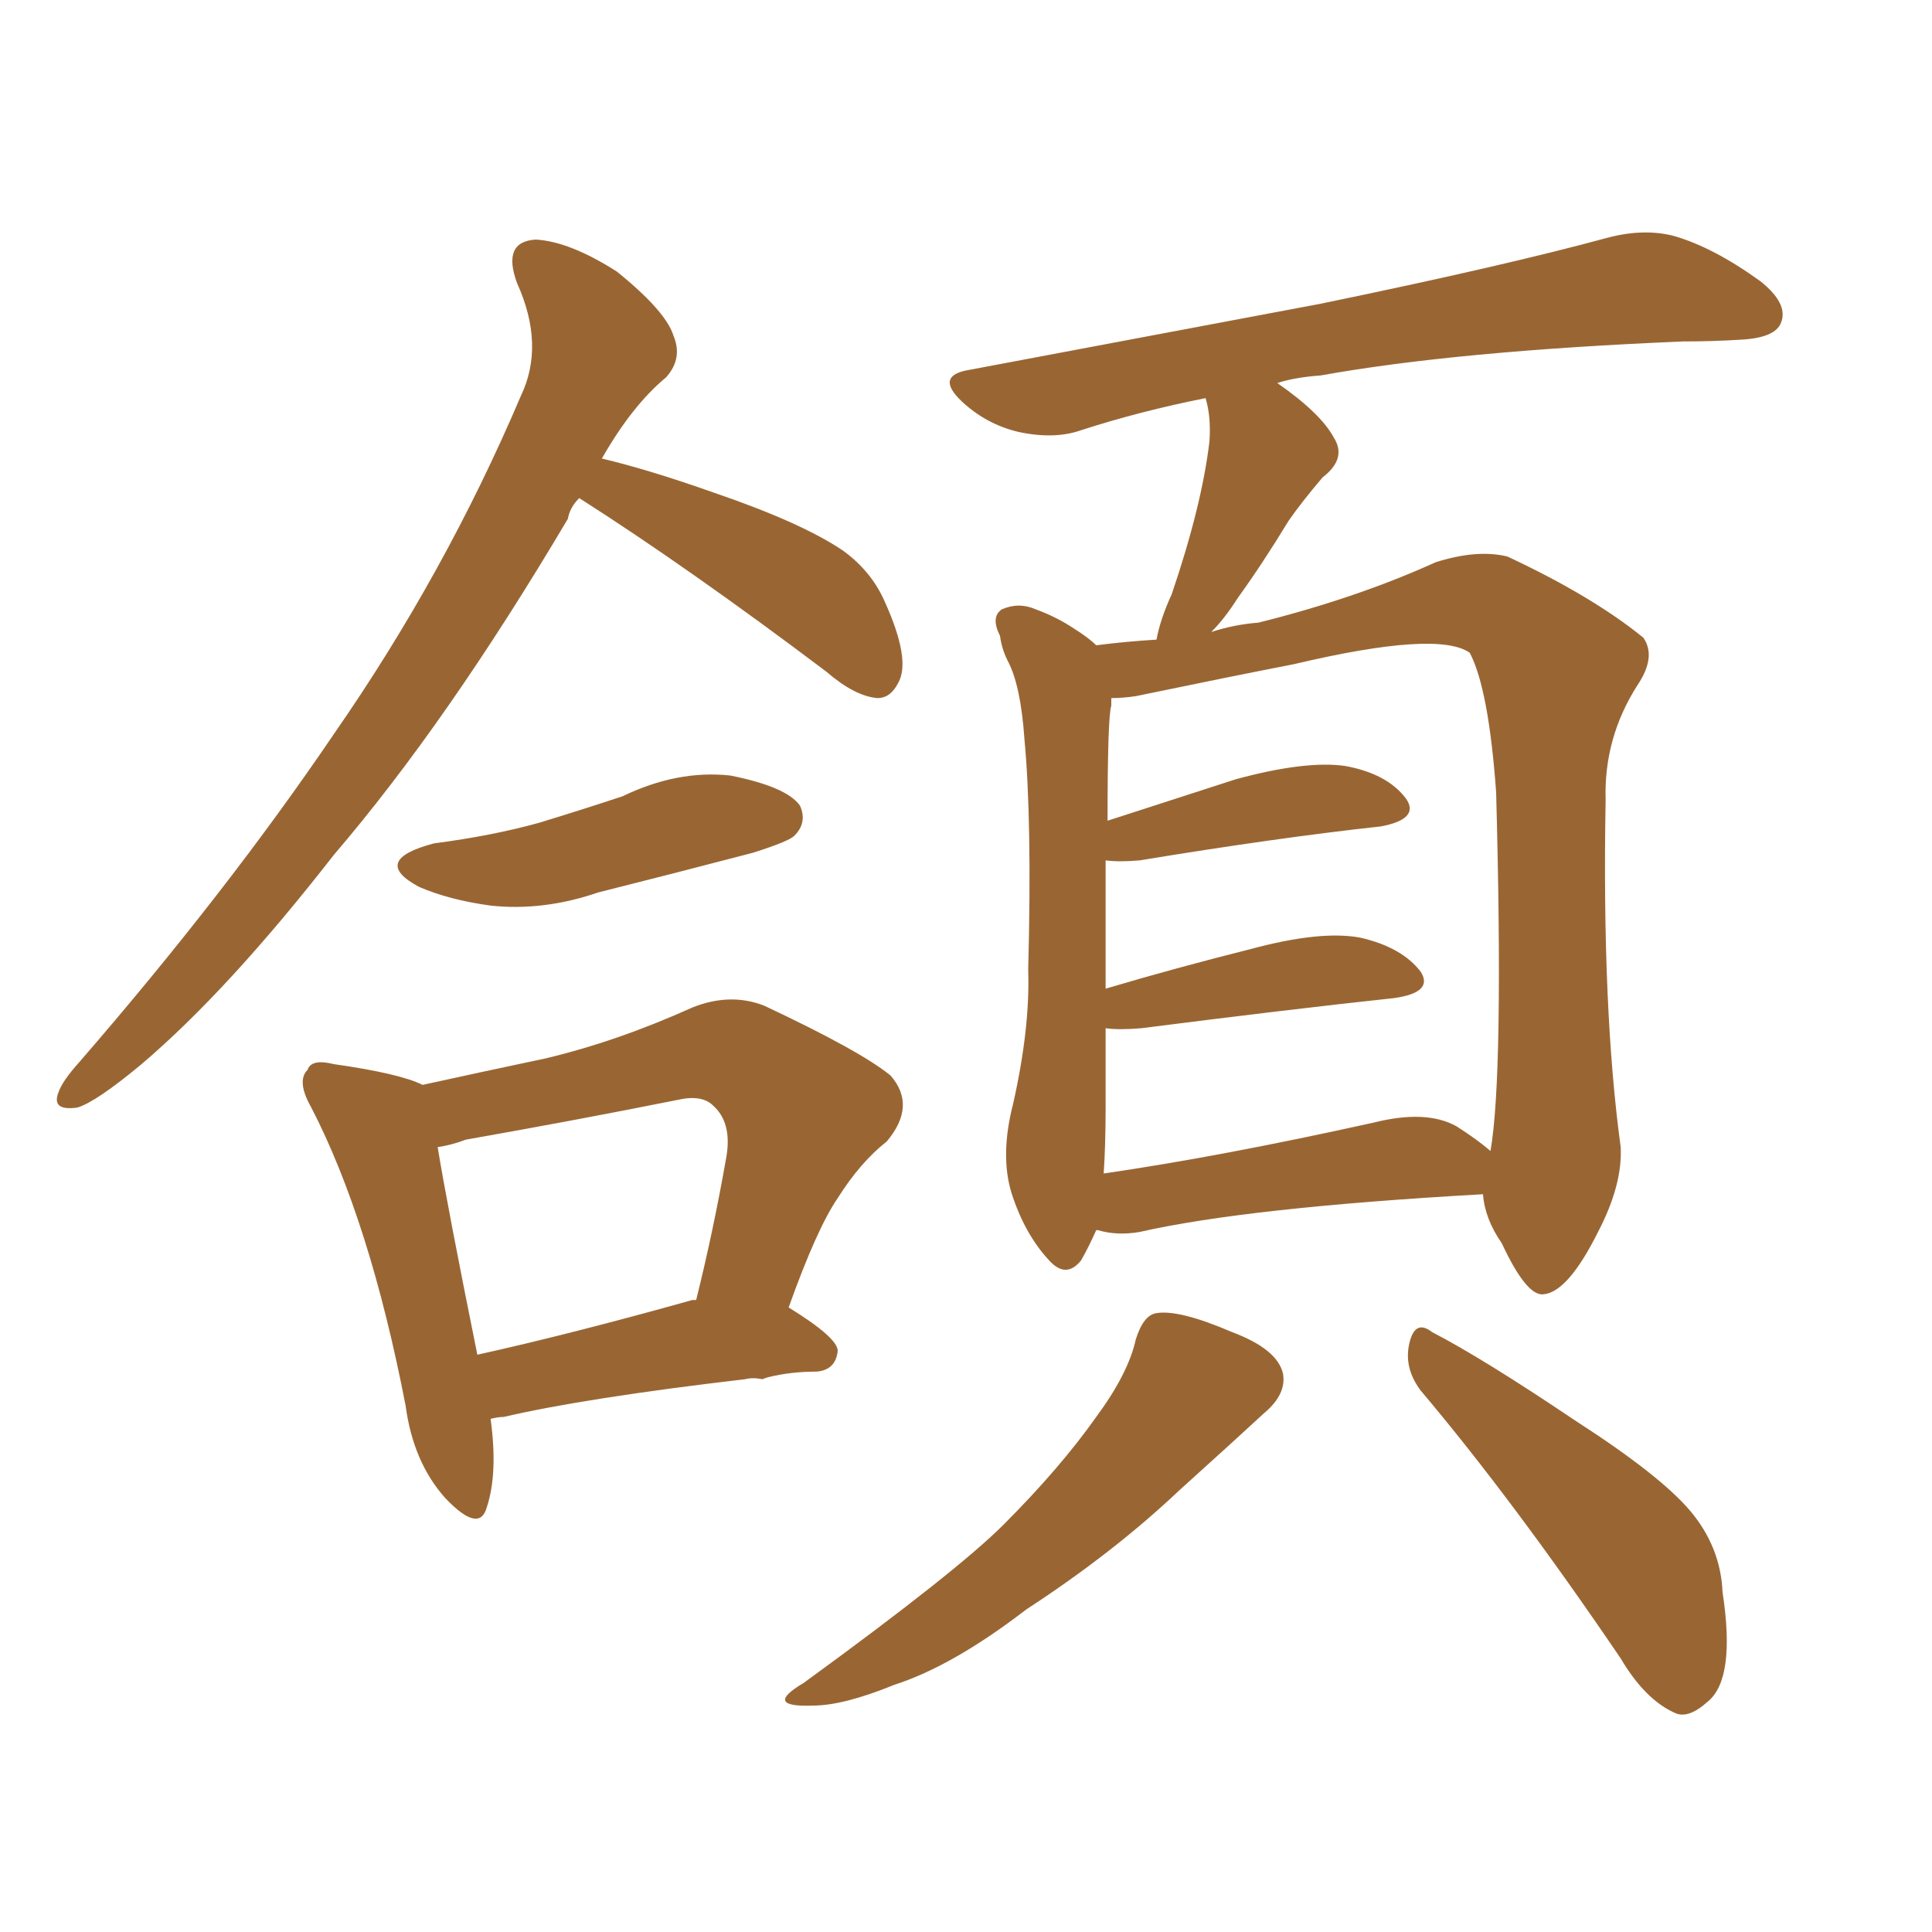 <svg xmlns="http://www.w3.org/2000/svg" xmlns:xlink="http://www.w3.org/1999/xlink" width="150" height="150"><path fill="#996633" padding="10" d="M44.97 38.67L44.97 38.67Q44.24 39.40 44.09 40.28L44.09 40.28Q34.72 56.10 25.93 66.36L25.93 66.36Q17.72 76.90 10.99 82.62L10.99 82.62Q7.47 85.55 6.01 85.99L6.01 85.99Q3.96 86.28 4.54 84.81L4.54 84.81Q4.83 83.94 6.15 82.47L6.15 82.47Q17.58 69.29 25.93 56.98L25.93 56.98Q34.57 44.53 40.43 30.76L40.43 30.76Q42.33 26.81 40.14 21.97L40.14 21.97Q38.96 18.75 41.60 18.60L41.60 18.60Q44.24 18.75 47.90 21.09L47.90 21.09Q51.71 24.17 52.29 26.07L52.29 26.07Q53.03 27.83 51.71 29.30L51.71 29.30Q49.07 31.49 46.73 35.60L46.73 35.60Q50.39 36.47 55.37 38.23L55.37 38.23Q62.26 40.58 65.48 42.77L65.48 42.77Q67.68 44.38 68.70 46.73L68.70 46.73Q70.75 51.27 69.73 53.03L69.73 53.03Q69.14 54.20 68.12 54.20L68.12 54.20Q66.36 54.05 64.16 52.15L64.16 52.15Q53.47 44.09 44.97 38.67ZM33.69 65.48L33.69 65.48Q38.23 64.89 41.89 63.87L41.89 63.87Q45.26 62.84 48.34 61.82L48.34 61.82Q52.59 59.77 56.69 60.21L56.69 60.21Q61.08 61.08 62.11 62.55L62.11 62.55Q62.70 63.87 61.67 64.89L61.67 64.89Q61.23 65.33 58.45 66.21L58.45 66.21Q52.29 67.82 46.44 69.29L46.44 69.29Q42.19 70.75 38.09 70.31L38.09 70.31Q34.86 69.87 32.52 68.85L32.52 68.85Q28.71 66.80 33.69 65.48ZM38.09 110.16L38.09 110.16Q38.67 114.40 37.79 117.04L37.79 117.04Q37.21 119.09 34.57 116.31L34.57 116.31Q32.08 113.53 31.49 109.13L31.49 109.13Q28.71 94.78 24.17 85.99L24.17 85.99Q23.00 83.94 23.88 83.06L23.88 83.06Q24.17 82.18 25.93 82.62L25.93 82.62Q31.05 83.35 32.81 84.23L32.81 84.23Q37.50 83.20 42.33 82.18L42.33 82.18Q47.90 80.86 53.76 78.22L53.76 78.22Q56.69 77.05 59.33 78.08L59.33 78.08Q66.80 81.59 69.14 83.50L69.14 83.50Q71.19 85.84 68.85 88.62L68.85 88.62Q66.80 90.23 65.04 93.02L65.04 93.02Q63.43 95.36 61.23 101.51L61.23 101.51Q65.04 103.86 65.04 104.88L65.04 104.88Q64.89 106.35 63.43 106.49L63.43 106.49Q61.38 106.49 59.62 106.93L59.62 106.93L59.18 107.08Q58.45 106.93 57.86 107.08L57.86 107.08Q45.41 108.54 39.11 110.01L39.11 110.01Q38.67 110.01 38.09 110.16ZM53.76 100.93L53.76 100.93Q53.91 100.93 54.05 100.93L54.05 100.93Q55.37 95.65 56.40 89.79L56.40 89.79Q56.84 87.16 55.37 85.84L55.37 85.84Q54.49 84.96 52.59 85.40L52.59 85.40Q44.53 87.01 36.18 88.48L36.18 88.48Q35.01 88.92 33.98 89.06L33.98 89.06Q34.72 93.60 37.06 105.18L37.06 105.18Q44.38 103.56 53.76 100.93ZM85.11 95.51L85.11 95.51Q84.52 96.83 83.94 97.85L83.94 97.85Q82.76 99.32 81.45 97.85L81.45 97.85Q79.54 95.80 78.52 92.58L78.52 92.58Q77.64 89.65 78.66 85.69L78.66 85.69Q79.98 79.83 79.83 75.29L79.83 75.29Q80.13 63.72 79.54 57.42L79.54 57.42Q79.25 53.17 78.22 51.27L78.22 51.27Q77.78 50.39 77.64 49.37L77.64 49.37Q76.90 47.90 77.78 47.31L77.78 47.31Q79.10 46.73 80.42 47.31L80.42 47.31Q82.03 47.90 83.35 48.78L83.35 48.78Q84.52 49.51 85.11 50.10L85.11 50.10Q87.45 49.80 89.79 49.66L89.79 49.66Q90.09 48.05 90.97 46.14L90.97 46.14Q93.31 39.26 93.90 34.28L93.90 34.28Q94.04 32.37 93.60 30.91L93.60 30.91Q88.48 31.93 83.94 33.40L83.94 33.40Q81.88 34.13 79.10 33.54L79.10 33.54Q76.61 32.96 74.71 31.20L74.71 31.20Q72.51 29.15 75.29 28.71L75.29 28.71Q90.09 25.93 102.54 23.58L102.54 23.58Q116.75 20.65 124.80 18.46L124.80 18.46Q127.59 17.72 129.93 18.31L129.93 18.31Q133.01 19.19 136.67 21.83L136.67 21.83Q138.87 23.58 138.28 25.05L138.28 25.05Q137.84 26.22 135.21 26.37L135.21 26.37Q133.01 26.51 130.66 26.51L130.66 26.51Q113.09 27.25 102.54 29.15L102.54 29.15Q100.49 29.30 99.17 29.74L99.17 29.74Q102.54 32.08 103.56 33.98L103.56 33.98Q104.59 35.60 102.69 37.06L102.69 37.06Q101.07 38.96 100.05 40.43L100.05 40.43Q98.00 43.80 96.09 46.44L96.09 46.44Q95.07 48.05 94.04 49.07L94.04 49.07Q95.80 48.49 97.71 48.34L97.71 48.34Q105.32 46.44 111.47 43.65L111.47 43.65Q114.70 42.63 117.04 43.21L117.04 43.21Q123.63 46.29 127.59 49.51L127.59 49.51Q128.61 50.98 127.15 53.17L127.15 53.17Q124.51 57.28 124.66 62.11L124.66 62.11Q124.37 78.37 125.83 89.06L125.83 89.06L125.83 89.06Q125.98 91.99 124.07 95.65L124.07 95.65Q121.73 100.34 119.82 100.49L119.82 100.49Q118.51 100.63 116.60 96.53L116.60 96.53Q115.28 94.63 115.14 92.72L115.14 92.72Q96.83 93.75 88.48 95.65L88.48 95.65Q86.72 95.95 85.25 95.51L85.25 95.51Q85.25 95.51 85.11 95.51ZM113.09 87.45L113.09 87.45Q114.70 88.48 115.72 89.36L115.72 89.36Q116.75 83.50 116.16 61.52L116.16 61.52Q115.58 53.47 114.11 50.68L114.11 50.68L114.11 50.68Q111.62 48.93 100.49 51.56L100.49 51.56Q95.21 52.59 88.18 54.05L88.18 54.05Q87.16 54.20 86.28 54.20L86.28 54.20Q86.28 54.35 86.28 54.79L86.28 54.79Q85.99 55.66 85.99 63.72L85.99 63.72Q90.53 62.26 95.95 60.50L95.95 60.50Q101.37 59.03 104.44 59.47L104.44 59.47Q107.67 60.06 109.13 61.96L109.13 61.96Q110.30 63.57 107.23 64.16L107.23 64.16Q99.17 65.04 88.48 66.80L88.48 66.80Q86.87 66.94 85.84 66.80L85.84 66.80Q85.84 70.90 85.84 76.76L85.84 76.76Q91.26 75.15 97.12 73.68L97.12 73.68Q102.54 72.22 105.62 72.80L105.62 72.80Q108.84 73.54 110.30 75.44L110.30 75.44Q111.33 77.05 108.25 77.49L108.25 77.49Q100.05 78.37 88.62 79.83L88.62 79.83Q86.87 79.98 85.84 79.83L85.84 79.83Q85.84 82.76 85.84 85.99L85.84 85.99Q85.84 88.92 85.69 91.11L85.69 91.11Q94.78 89.79 106.64 87.16L106.64 87.16Q110.74 86.13 113.09 87.45ZM88.18 104.00L88.18 104.00Q88.77 102.10 89.79 101.95L89.79 101.95Q91.55 101.66 95.65 103.42L95.65 103.42Q99.17 104.74 99.61 106.64L99.61 106.64Q99.90 108.25 98.14 109.72L98.14 109.72Q96.09 111.62 91.55 115.72L91.55 115.72Q86.43 120.56 79.69 124.95L79.69 124.95Q73.97 129.35 69.43 130.81L69.43 130.81Q65.48 132.42 63.13 132.42L63.13 132.42Q59.18 132.57 62.40 130.66L62.40 130.66Q74.27 122.02 77.93 118.36L77.93 118.36Q82.32 113.96 85.11 110.01L85.11 110.01Q87.60 106.64 88.18 104.00ZM110.30 107.96L110.30 107.96L110.30 107.96Q108.98 106.20 109.42 104.30L109.42 104.30Q109.86 102.39 111.18 103.42L111.18 103.42Q115.14 105.47 122.31 110.30L122.31 110.30Q128.91 114.55 131.25 117.33L131.25 117.33Q133.59 120.12 133.74 123.63L133.74 123.63Q134.77 130.37 132.57 132.13L132.57 132.13Q131.10 133.45 130.08 133.01L130.08 133.01Q127.73 131.98 125.83 128.76L125.83 128.76Q117.48 116.46 110.30 107.96Z"/></svg>
